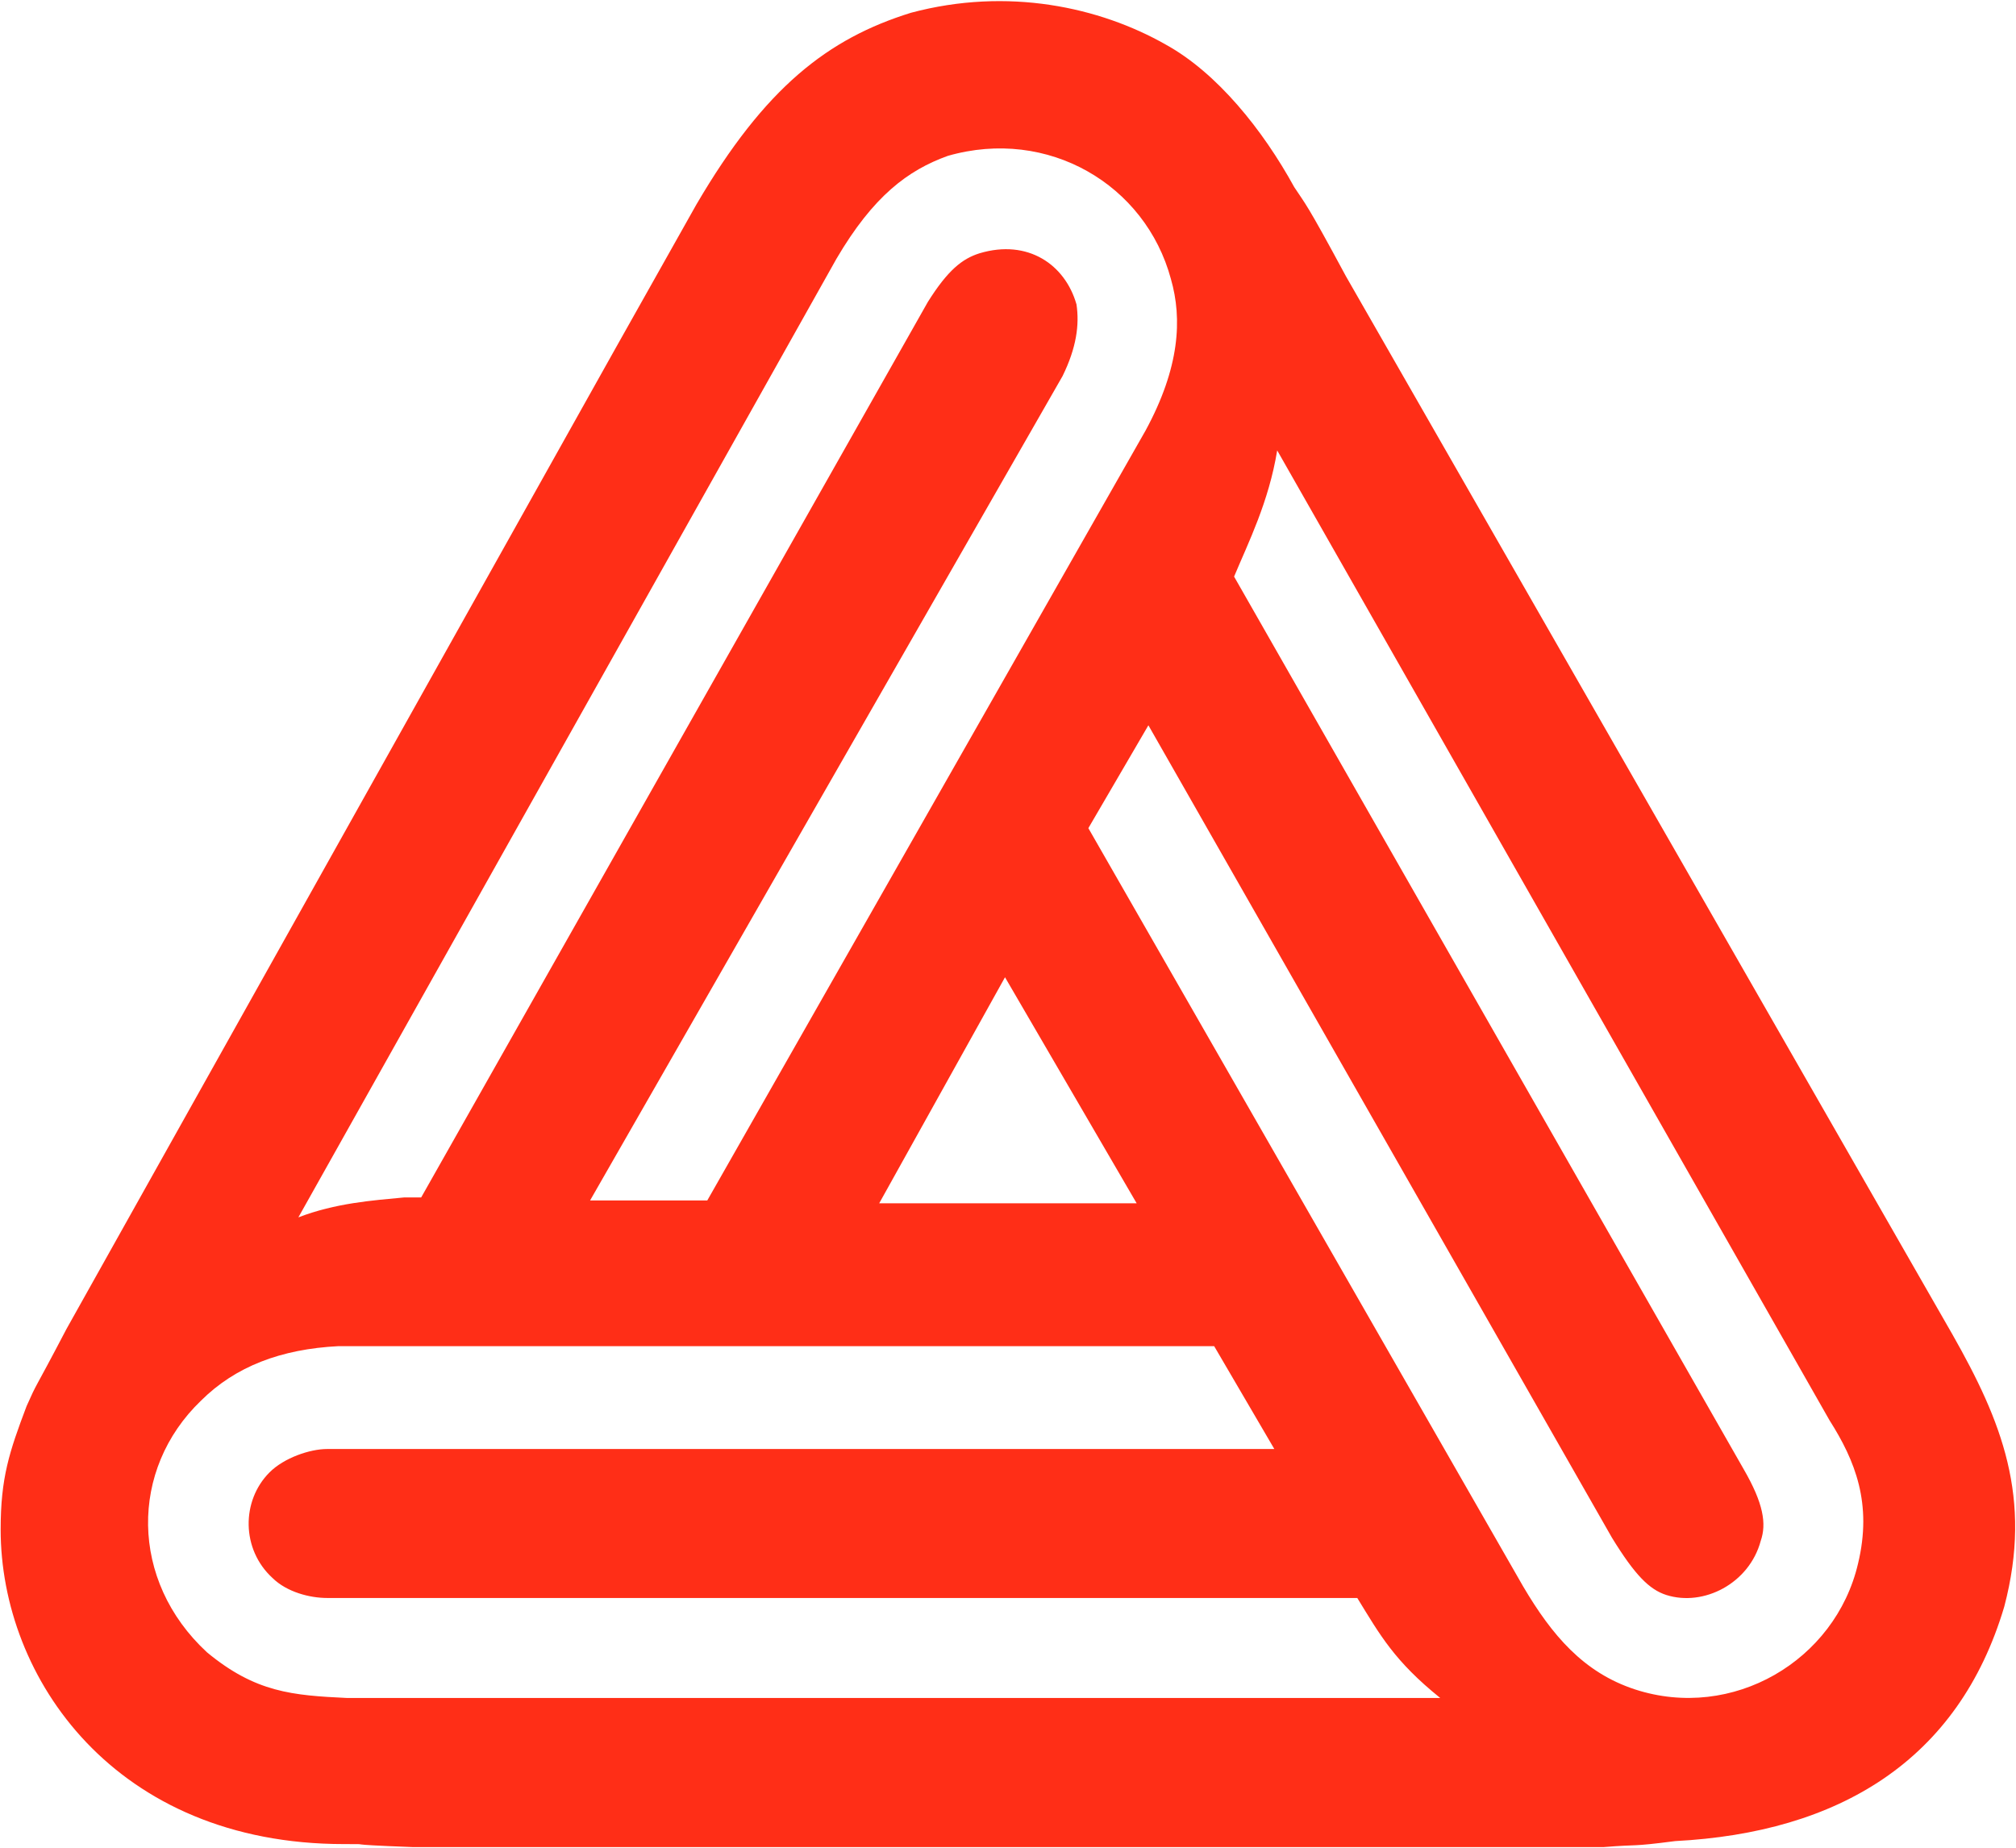 <svg version="1.2" xmlns="http://www.w3.org/2000/svg" viewBox="0 0 1548 1419" width="1548" height="1419"><style>.a{fill:#ff2e17}</style><path fill-rule="evenodd" class="a" d="m1539 1233.8c-35.2 118.6-127.5 173.6-252.7 180.1-35.4 4.6-26.6 2.3-54.9 4.6h-914.5c-61.5-2.3-26.3-2.3-52.7-2.3-175.9 0-263.7-127.5-263.7-241.6 0-39.7 6.6-59.5 19.9-94.7 8.8-19.8 4.2-8.7 30.6-59.2l421.9-753.7 61.8-109.9c52.7-90.1 101.1-127.5 164.8-147.3 74.5-19.9 145-4.3 195.4 24.3 39.7 21.8 74.8 65.7 98.9 109.6 8.8 13.4 8.8 11.1 39.6 68.3l465.9 813c37.4 66 61.7 125.2 39.7 208.8zm-433.1 70.2c-35.1-28.3-46.1-48.1-63.7-76.8h-791c-13.3 0-30.9-4.5-41.9-15.3-24.1-22-24.1-59.4-2.3-81.2 11.1-11.1 30.9-17.9 44.2-17.9h727.3l-46.2-79h-672.3c-44.2 2.2-79.3 15.6-105.7 41.9-54.9 52.7-54.9 138.2 4.6 193.2 37.3 30.9 65.7 33.1 107.6 35.1zm-876.8-369.1c28.6-11 56.9-13 81.2-15.3h13.1l389.1-687.8c15.3-24.3 26.3-33.1 39.7-37.3 37.1-11.1 65.7 8.7 74.4 39.3 2.3 15.6 0 33.2-10.7 55l-362.8 633.1h90l336.5-591.2c26.3-48.4 28.3-85.8 19.5-116.4-19.5-72.5-94.3-116.7-171.3-94.6-30.6 11-57.2 30.8-85.5 79zm446-10.8h197.7l-101.1-173.6zm729.8 166.8l-424.2-745c-6.5 39.7-22.1 70.6-33.1 96.9l391.3 685.5c15.3 26.4 17.6 42 13.1 55-8.8 32.8-43.9 50.7-72.5 41.6-13.1-4.2-24.1-15.3-41.7-43.9l-356-624-46.1 79 333.9 582.4c22.1 37.4 46.2 66 85.8 79 74.8 24.4 153.8-21.8 171.3-96.6 11.1-46.1-2.2-79-21.8-109.9z"/></svg>